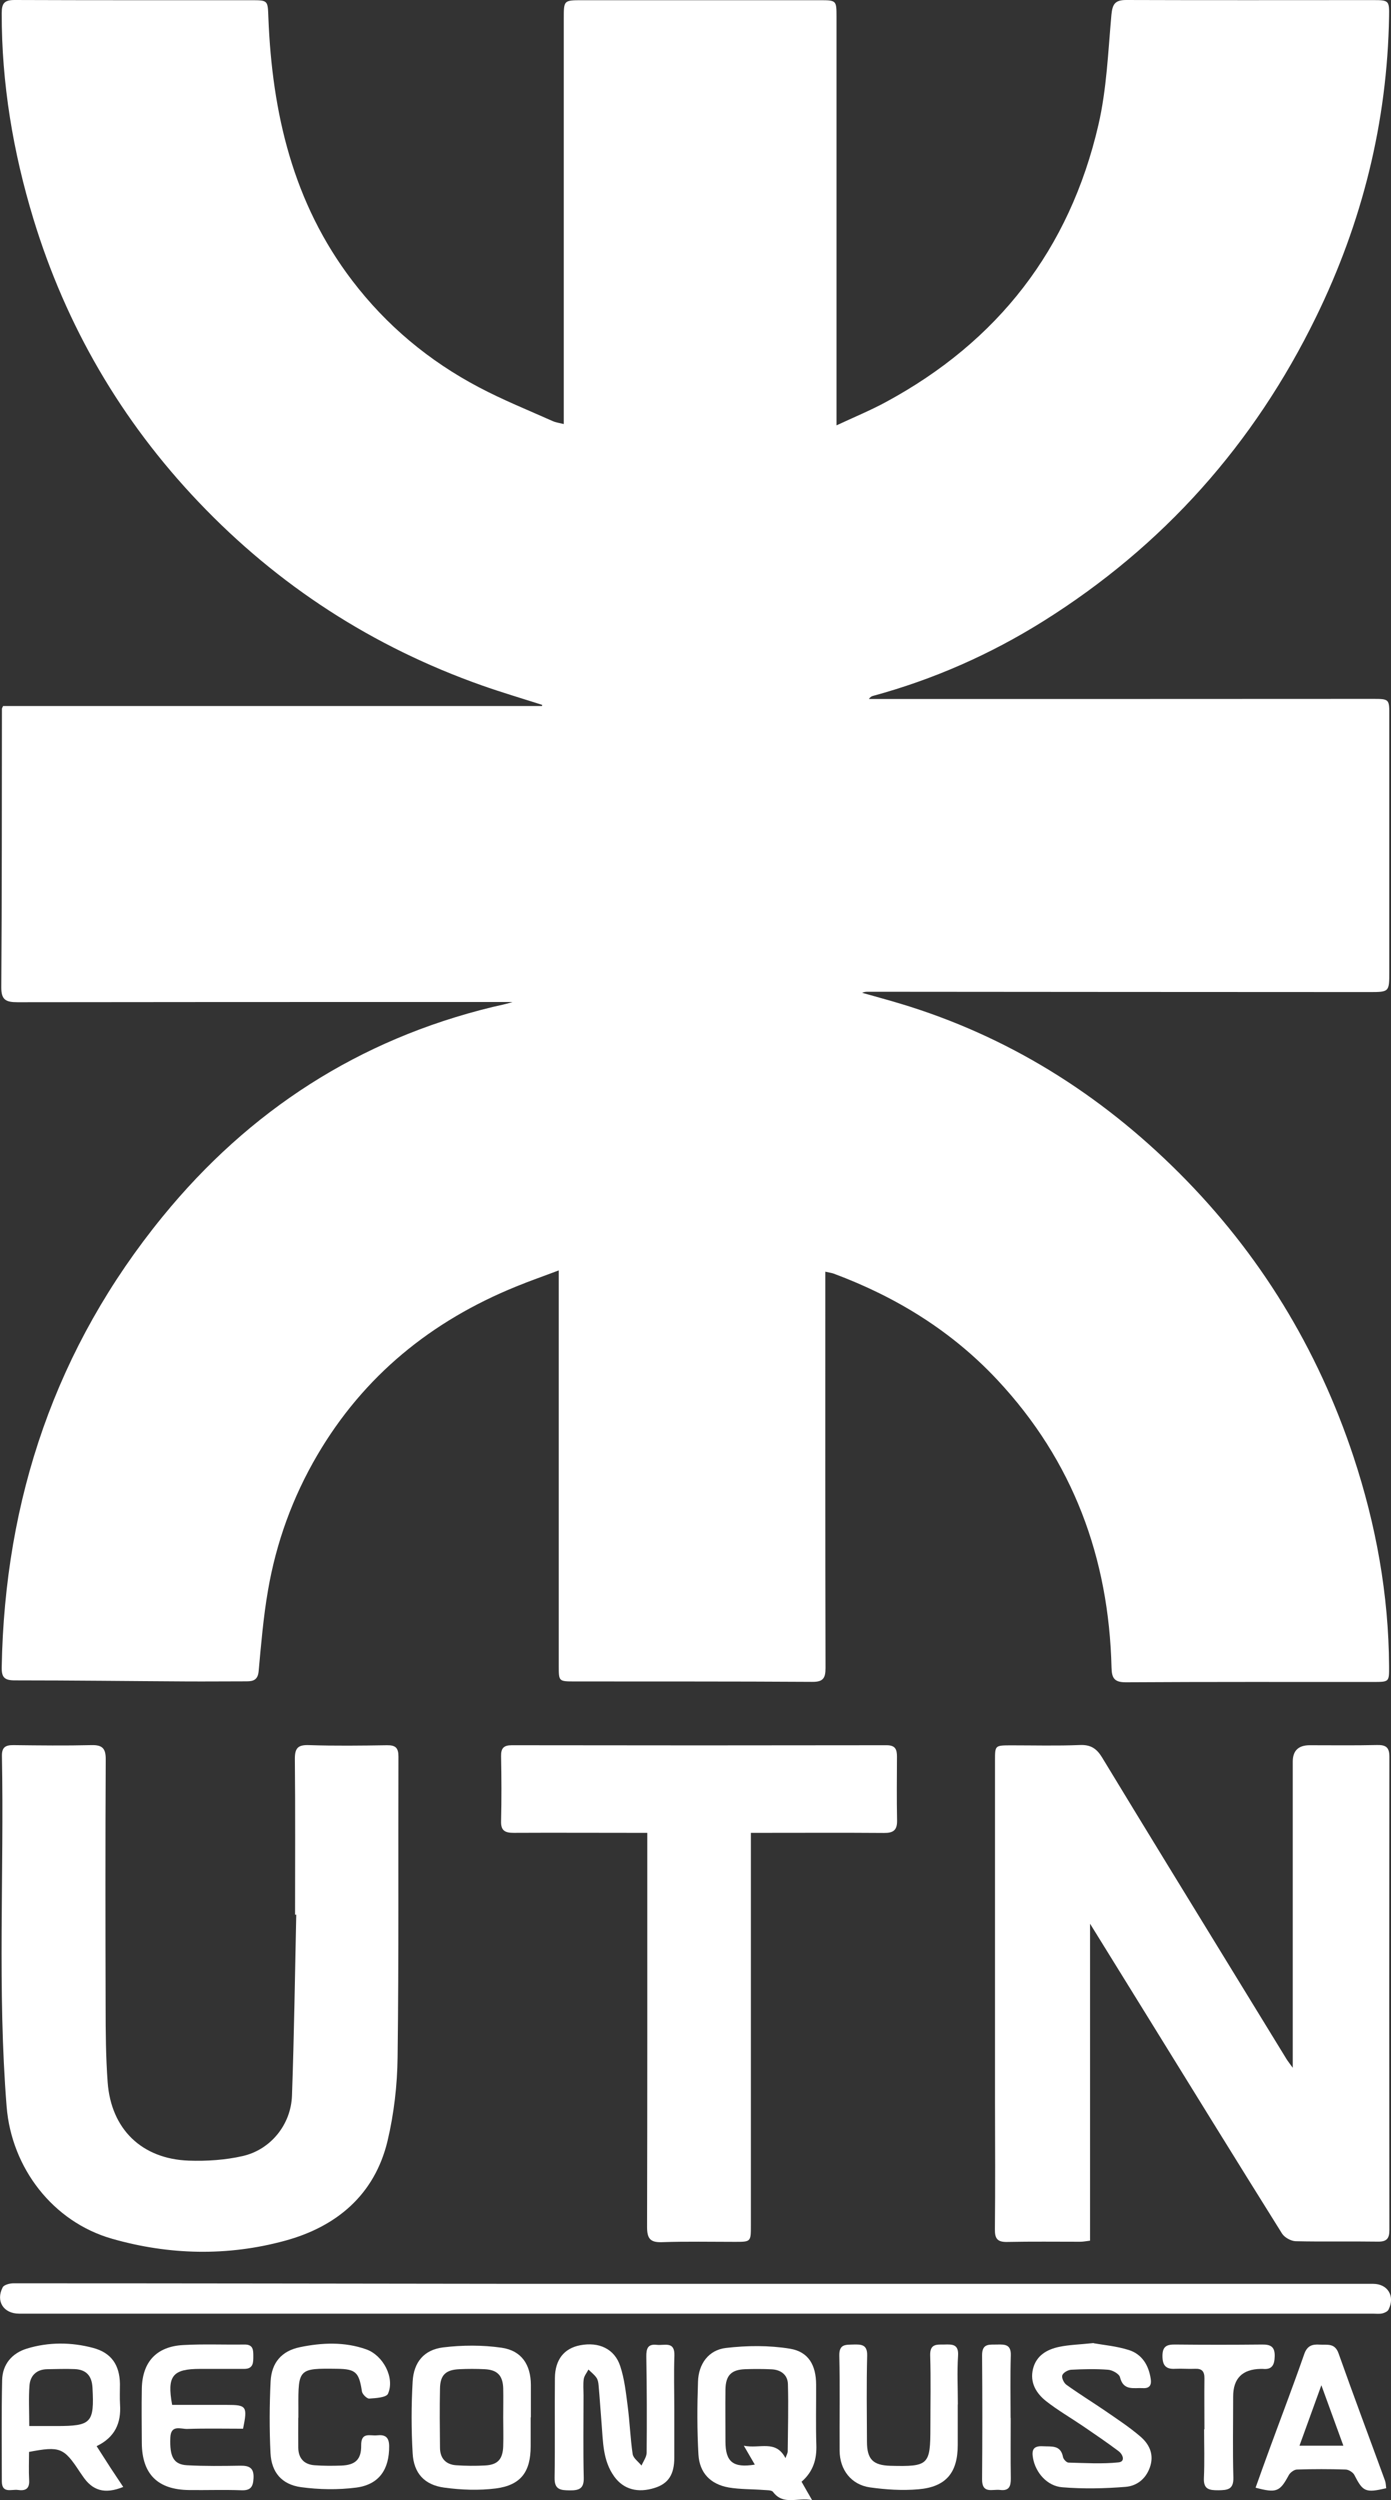 <?xml version="1.0" encoding="UTF-8"?>
<svg id="Capa_2" xmlns="http://www.w3.org/2000/svg" viewBox="0 0 130.25 234">
  <rect x="0" y="0" width="130.25" height="234" fill="#333333" stroke="none"/>
  <defs>
    <style>
      .cls-1 {
        fill: #fff;
      }
    </style>
  </defs>
  <g id="Capa_1-2" data-name="Capa_1">
    <g id="kDHqaL.tif">
      <g>
        <path class="cls-1" d="M52.79,39.71c0-.53,0-.95,0-1.38,0-12.2,0-24.41,0-36.61,0-1.7,0-1.7,1.75-1.7,7.42,0,14.85,0,22.27,0,1.49,0,1.52.03,1.52,1.51,0,12.1,0,24.19,0,36.29,0,.57,0,1.15,0,1.99,1.65-.77,3.18-1.4,4.62-2.18,10.5-5.67,17.21-14.32,19.9-25.93.78-3.36.91-6.87,1.22-10.32C104.17.38,104.41,0,105.46,0c7.71.03,15.43.01,23.14.01,1.45,0,1.5.05,1.47,1.54-.17,9.89-2.51,19.26-6.84,28.12-5.81,11.9-14.3,21.43-25.54,28.47-4.97,3.11-10.28,5.45-15.94,6.99-.14.04-.26.1-.39.29,2.1,0,4.2,0,6.3,0,13.62,0,27.23,0,40.85-.01,1.59,0,1.59,0,1.58,1.62,0,7.97,0,15.93,0,23.9,0,1.91,0,1.92-1.86,1.92-15.64,0-31.29-.02-46.93-.03-.18,0-.36,0-.57.1,1.2.34,2.4.66,3.59,1.02,10.05,3.03,18.68,8.44,26.08,15.83,7.56,7.55,12.98,16.44,16.34,26.57,2.1,6.35,3.29,12.88,3.33,19.6.01,1.47.01,1.47-1.4,1.48-7.75,0-15.5-.02-23.25.03-1.08,0-1.32-.39-1.34-1.39-.25-10.27-3.61-19.34-10.68-26.9-4.28-4.58-9.48-7.78-15.34-9.96-.19-.07-.4-.09-.78-.18,0,.49,0,.87,0,1.25,0,11.95-.01,23.9.02,35.85,0,.98-.25,1.3-1.26,1.29-7.42-.05-14.85-.03-22.27-.04-1.45,0-1.45-.02-1.45-1.44,0-11.88,0-23.76,0-35.63,0-.39,0-.78,0-1.4-1.45.55-2.73.99-3.99,1.51-7.93,3.22-14.26,8.35-18.62,15.78-2.31,3.94-3.85,8.18-4.62,12.68-.43,2.49-.64,5.01-.87,7.53-.07.81-.48.96-1.12.96-1.85,0-3.69.02-5.54.01-5.39-.03-10.79-.1-16.18-.1-.95,0-1.24-.27-1.22-1.23.28-15.76,5.07-29.93,15.08-42.19,8.1-9.92,18.36-16.56,30.87-19.6.62-.15,1.26-.26,1.88-.47-2.27,0-4.53,0-6.8,0-13.18,0-26.36,0-39.55.02-1.07,0-1.53-.2-1.52-1.4.06-8.69.05-17.38.06-26.06,0-.06.05-.13.11-.26h50.46s.01-.08.02-.11c-1.88-.6-3.78-1.16-5.65-1.82-10.21-3.61-19.08-9.33-26.54-17.18-7.23-7.6-12.39-16.45-15.45-26.48C1.22,14.21.15,7.81.16,1.24.16.28.43,0,1.38,0c7.39.03,14.78.02,22.16.02,1.57,0,1.53.02,1.59,1.63.35,8.92,2.3,17.34,7.85,24.61,3.21,4.21,7.2,7.53,11.87,9.99,2.23,1.18,4.59,2.13,6.9,3.16.28.13.61.17,1.05.28Z"/>
        <path class="cls-1" d="M102.07,180.07v29.64c-.35.04-.63.1-.91.1-2.28,0-4.56-.03-6.84.02-.92.02-1.17-.3-1.16-1.18.04-3.98.02-7.96.01-11.95,0-10.64,0-21.29,0-31.93,0-1.41,0-1.41,1.44-1.42,2.17,0,4.35.06,6.52-.03,1.02-.04,1.57.35,2.07,1.17,4.07,6.71,8.18,13.4,12.28,20.09,1.66,2.71,3.33,5.43,4.99,8.14.13.21.28.39.58.81,0-.63,0-1.01,0-1.39,0-9.09,0-18.17,0-27.26q0-1.54,1.59-1.54c2.1,0,4.2.03,6.3-.02.82-.02,1.16.21,1.16,1.09-.02,14.77-.02,29.54,0,44.31,0,.78-.25,1.09-1.06,1.08-2.57-.04-5.14.02-7.71-.04-.44-.01-1.04-.34-1.28-.71-4.32-6.9-8.59-13.83-12.87-20.75-1.65-2.66-3.3-5.33-5.1-8.24Z"/>
        <path class="cls-1" d="M27.63,179.2c0-4.85.03-9.71-.02-14.56-.01-1.07.32-1.35,1.35-1.31,2.42.08,4.85.05,7.28.01.8-.01,1.07.25,1.07,1.06-.03,9.38.04,18.76-.08,28.14-.03,2.62-.34,5.29-.94,7.83-1.21,5.06-4.79,8.04-9.62,9.35-5.36,1.46-10.83,1.34-16.18-.19-5.54-1.58-9.41-6.63-9.87-12.37-.87-10.92-.23-21.86-.44-32.79-.02-.83.32-1.05,1.09-1.04,2.43.03,4.85.06,7.28,0,1.06-.03,1.36.33,1.35,1.36-.04,7.71-.03,15.43-.01,23.14,0,2.35.02,4.71.19,7.05.32,4.39,3.19,7.18,7.6,7.34,1.68.06,3.42-.06,5.05-.43,2.62-.6,4.52-2.95,4.61-5.66.2-5.64.28-11.29.4-16.93-.04,0-.08,0-.11,0Z"/>
        <path class="cls-1" d="M70.31,171.54c0,.63,0,1.09,0,1.56,0,11.73,0,23.47,0,35.2,0,1.51,0,1.52-1.47,1.52-2.28,0-4.56-.05-6.84.03-1.11.04-1.41-.33-1.41-1.42.03-11.84.02-23.68.02-35.53,0-.42,0-.84,0-1.36-.55,0-.94,0-1.33,0-3.73,0-7.46-.02-11.19,0-.8,0-1.2-.2-1.17-1.1.05-2.03.04-4.06,0-6.08-.01-.74.24-1.02,1.01-1.02,11.7.02,23.39.02,35.09,0,.82,0,.97.39.97,1.07-.01,1.99-.03,3.98.01,5.97.02.92-.36,1.18-1.23,1.17-3.73-.03-7.46-.01-11.19-.01-.36,0-.71,0-1.26,0Z"/>
        <path class="cls-1" d="M65.24,213.75c21.11,0,42.22,0,63.34,0,1.37,0,2.07,1.16,1.44,2.41-.09.18-.37.31-.59.36-.28.06-.58.02-.87.02-42.01,0-84.01,0-126.02,0-.25,0-.51,0-.76,0-1.44,0-2.2-1.16-1.53-2.46.12-.24.66-.38,1.01-.38,15.75,0,31.5.03,47.26.05,5.58,0,11.15,0,16.73,0Z"/>
        <path class="cls-1" d="M63.14,225.46c0,1.52,0,3.04,0,4.56,0,1.58-.56,2.43-1.84,2.83-1.58.5-2.91.14-3.78-1.06-1.08-1.49-1.05-3.26-1.19-4.98-.1-1.19-.17-2.38-.28-3.57-.02-.25-.07-.53-.21-.72-.2-.28-.49-.5-.74-.75-.15.3-.39.58-.44.89-.07.5-.02,1.01-.02,1.52,0,2.57-.04,5.14.02,7.71.03,1.02-.42,1.2-1.3,1.19-.86-.01-1.45-.05-1.43-1.18.05-3.11,0-6.22.03-9.34.02-1.72.86-2.77,2.36-3.06,1.76-.34,3.23.33,3.76,1.96.39,1.18.53,2.46.69,3.7.2,1.5.25,3.02.47,4.52.06.39.54.72.83,1.08.17-.4.47-.79.48-1.19.03-3,.02-6.01-.03-9.01-.01-.77.15-1.2.99-1.1.71.08,1.69-.38,1.64,1.02-.06,1.66-.01,3.33-.01,4.99h0Z"/>
        <path class="cls-1" d="M75.05,232.26c.32.57.59,1.03.99,1.73-1.37-.28-2.67.54-3.66-.77-.14-.18-.6-.15-.91-.18-1.08-.08-2.17-.05-3.23-.23-1.71-.3-2.74-1.36-2.84-3.09-.13-2.27-.12-4.55-.04-6.82.05-1.66.99-2.96,2.62-3.15,1.97-.23,4.03-.25,5.99.07,1.75.29,2.44,1.55,2.45,3.35.01,1.88-.04,3.76.02,5.64.05,1.35-.29,2.5-1.36,3.44ZM70.68,230.67c-.3-.52-.59-1.02-1.03-1.77,1.52.31,2.98-.59,3.9,1.16.11-.31.21-.47.21-.63.02-2.1.08-4.19.02-6.29-.02-.87-.66-1.35-1.53-1.39-.83-.04-1.66-.04-2.49-.01-1.29.05-1.81.59-1.83,1.9-.02,1.63,0,3.26,0,4.88,0,1.9.73,2.48,2.75,2.15Z"/>
        <path class="cls-1" d="M9.06,228.96c.48.74.88,1.38,1.29,2.01.39.6.79,1.18,1.19,1.79-1.74.7-2.89.36-3.82-1.05-.08-.12-.17-.24-.25-.36-1.49-2.27-1.85-2.42-4.75-1.87,0,.86-.04,1.76.01,2.65.05.84-.39,1.01-1.06.91-.59-.08-1.5.37-1.5-.82,0-3.15-.04-6.3.03-9.45.03-1.49.92-2.53,2.32-2.96,2.04-.62,4.15-.61,6.21-.06,1.71.46,2.47,1.61,2.5,3.36,0,.65-.03,1.31.01,1.95.11,1.72-.47,3.05-2.19,3.88ZM2.75,227.06c.95,0,1.74,0,2.53,0,3.28,0,3.56-.29,3.38-3.6-.06-1.1-.58-1.68-1.66-1.73-.86-.04-1.73,0-2.59.01-.99.02-1.58.6-1.65,1.53-.09,1.21-.02,2.43-.02,3.79Z"/>
        <path class="cls-1" d="M49.69,226.24c0,.9,0,1.81,0,2.71,0,2.39-.91,3.64-3.26,3.95-1.59.2-3.25.14-4.84-.08-1.85-.25-2.85-1.35-2.95-3.21-.13-2.23-.13-4.48,0-6.72.1-1.81,1.07-2.97,2.85-3.19,1.8-.22,3.68-.23,5.48.03,1.87.27,2.73,1.59,2.74,3.48,0,1.01,0,2.03,0,3.04ZM47.12,226.23c0-.9.02-1.81,0-2.71-.04-1.19-.55-1.72-1.73-1.78-.79-.04-1.59-.04-2.39,0-1.27.06-1.78.55-1.8,1.81-.04,1.84-.02,3.69,0,5.53,0,.98.53,1.58,1.51,1.65.9.06,1.81.07,2.71.02,1.19-.06,1.66-.59,1.7-1.8.03-.9,0-1.81,0-2.71Z"/>
        <path class="cls-1" d="M102.41,219.31c.89.16,2.13.27,3.28.63,1.24.39,1.87,1.42,2.06,2.7.09.57-.09.91-.74.87-.85-.05-1.82.28-2.14-1.03-.08-.31-.71-.66-1.11-.69-1.15-.09-2.31-.06-3.46,0-.3.02-.75.27-.83.52-.08.24.15.72.39.89,1.17.84,2.4,1.6,3.59,2.41,1.13.78,2.28,1.53,3.32,2.42.79.67,1.28,1.58.96,2.71-.34,1.18-1.21,1.92-2.33,2.01-1.96.16-3.96.2-5.92.04-1.44-.11-2.51-1.38-2.75-2.72-.14-.75.01-1.17.91-1.12.82.05,1.68-.15,1.9,1.02.04.2.33.51.51.51,1.56.04,3.14.14,4.68-.02.68-.07.41-.76,0-1.06-1.07-.8-2.17-1.55-3.27-2.3-1.16-.79-2.39-1.5-3.49-2.36-.94-.74-1.56-1.75-1.24-3.04.31-1.24,1.3-1.81,2.44-2.05.95-.2,1.93-.22,3.24-.36Z"/>
        <path class="cls-1" d="M16.1,225.08c1.74,0,3.44,0,5.14,0,1.85,0,1.95.13,1.52,2.23-1.71,0-3.47-.04-5.22.02-.61.02-1.55-.44-1.59.83-.07,1.77.3,2.5,1.57,2.57,1.66.09,3.33.07,4.99.04.85-.01,1.28.22,1.23,1.17-.04.8-.26,1.17-1.15,1.13-1.63-.06-3.25,0-4.88-.02-2.94-.03-4.41-1.49-4.43-4.4-.01-1.7-.03-3.4,0-5.1.05-2.49,1.37-3.93,3.86-4.07,1.91-.11,3.83-.02,5.75-.05.82-.01.83.51.83,1.08,0,.6.01,1.2-.85,1.2-1.37,0-2.75,0-4.12,0-2.59,0-3.13.65-2.63,3.37Z"/>
        <path class="cls-1" d="M27.93,226.29c0,.94-.01,1.88,0,2.82.02.99.56,1.55,1.53,1.62.83.06,1.66.06,2.5.03,1.3-.05,1.88-.56,1.86-1.89-.02-1.29.85-.87,1.48-.94.73-.08,1.13.13,1.14,1,.02,2.17-.93,3.61-3.09,3.89-1.69.22-3.47.19-5.16-.04-1.81-.25-2.77-1.39-2.86-3.18-.11-2.24-.1-4.49.01-6.73.09-1.75,1.04-2.84,2.74-3.19,2.07-.43,4.17-.52,6.21.2,1.59.56,2.7,2.67,2.04,4.16-.16.35-1.15.41-1.76.45-.22.01-.64-.41-.68-.67-.27-1.79-.57-2.1-2.34-2.12-3.58-.05-3.63,0-3.61,3.6,0,.33,0,.65,0,.98Z"/>
        <path class="cls-1" d="M129.8,232.88c-1.94.45-2.18.33-2.98-1.24-.13-.25-.53-.5-.81-.51-1.52-.05-3.04-.05-4.56,0-.27,0-.65.29-.78.54-.83,1.54-1.14,1.68-3.1,1.16.45-1.25.89-2.5,1.35-3.74,1.07-2.92,2.18-5.82,3.2-8.75.28-.81.76-.95,1.47-.9.7.04,1.4-.17,1.75.82,1.41,3.98,2.9,7.94,4.35,11.91.08.22.08.48.11.71ZM123.73,223.24c-.73,2.03-1.38,3.8-2.05,5.66h4.11c-.68-1.88-1.33-3.64-2.06-5.66Z"/>
        <path class="cls-1" d="M89.68,225.04c0,1.27,0,2.53,0,3.8,0,2.59-1.1,3.92-3.69,4.14-1.5.13-3.04.03-4.53-.18-1.75-.25-2.83-1.64-2.84-3.44-.02-2.97.04-5.94-.03-8.9-.02-1.1.62-1,1.32-1.03.75-.02,1.32,0,1.29,1.05-.07,2.68-.03,5.35-.02,8.03,0,1.66.56,2.22,2.19,2.27,3.59.09,3.75-.07,3.75-3.61,0-2.24.05-4.49-.02-6.73-.03-1.11.64-1,1.34-1.01.73-.02,1.34-.04,1.27,1.05-.1,1.51-.02,3.04-.02,4.56Z"/>
        <path class="cls-1" d="M112.78,227.37c0-1.59-.02-3.18,0-4.77.01-.65-.23-.93-.88-.9-.61.03-1.23-.03-1.84,0-.89.06-1.21-.31-1.21-1.2,0-.91.41-1.08,1.2-1.07,2.71.03,5.42.03,8.14,0,.82-.01,1.19.23,1.17,1.1-.02.79-.23,1.27-1.11,1.18-.07,0-.14,0-.22,0q-2.56.06-2.56,2.58c0,2.53-.05,5.06.02,7.59.03,1.13-.55,1.18-1.42,1.19-.84,0-1.39-.08-1.34-1.15.07-1.52.02-3.04.02-4.56,0,0,.01,0,.02,0Z"/>
        <path class="cls-1" d="M94.64,226.3c0,1.88-.02,3.76.01,5.64.01.75-.15,1.21-1.01,1.1-.7-.09-1.69.4-1.68-.99.03-3.87.03-7.74,0-11.61-.01-1.18.75-.98,1.46-1.01.71-.02,1.26.02,1.23,1.01-.06,1.95-.02,3.91-.02,5.86h0Z"/>
      </g>
    </g>
  </g>
</svg>